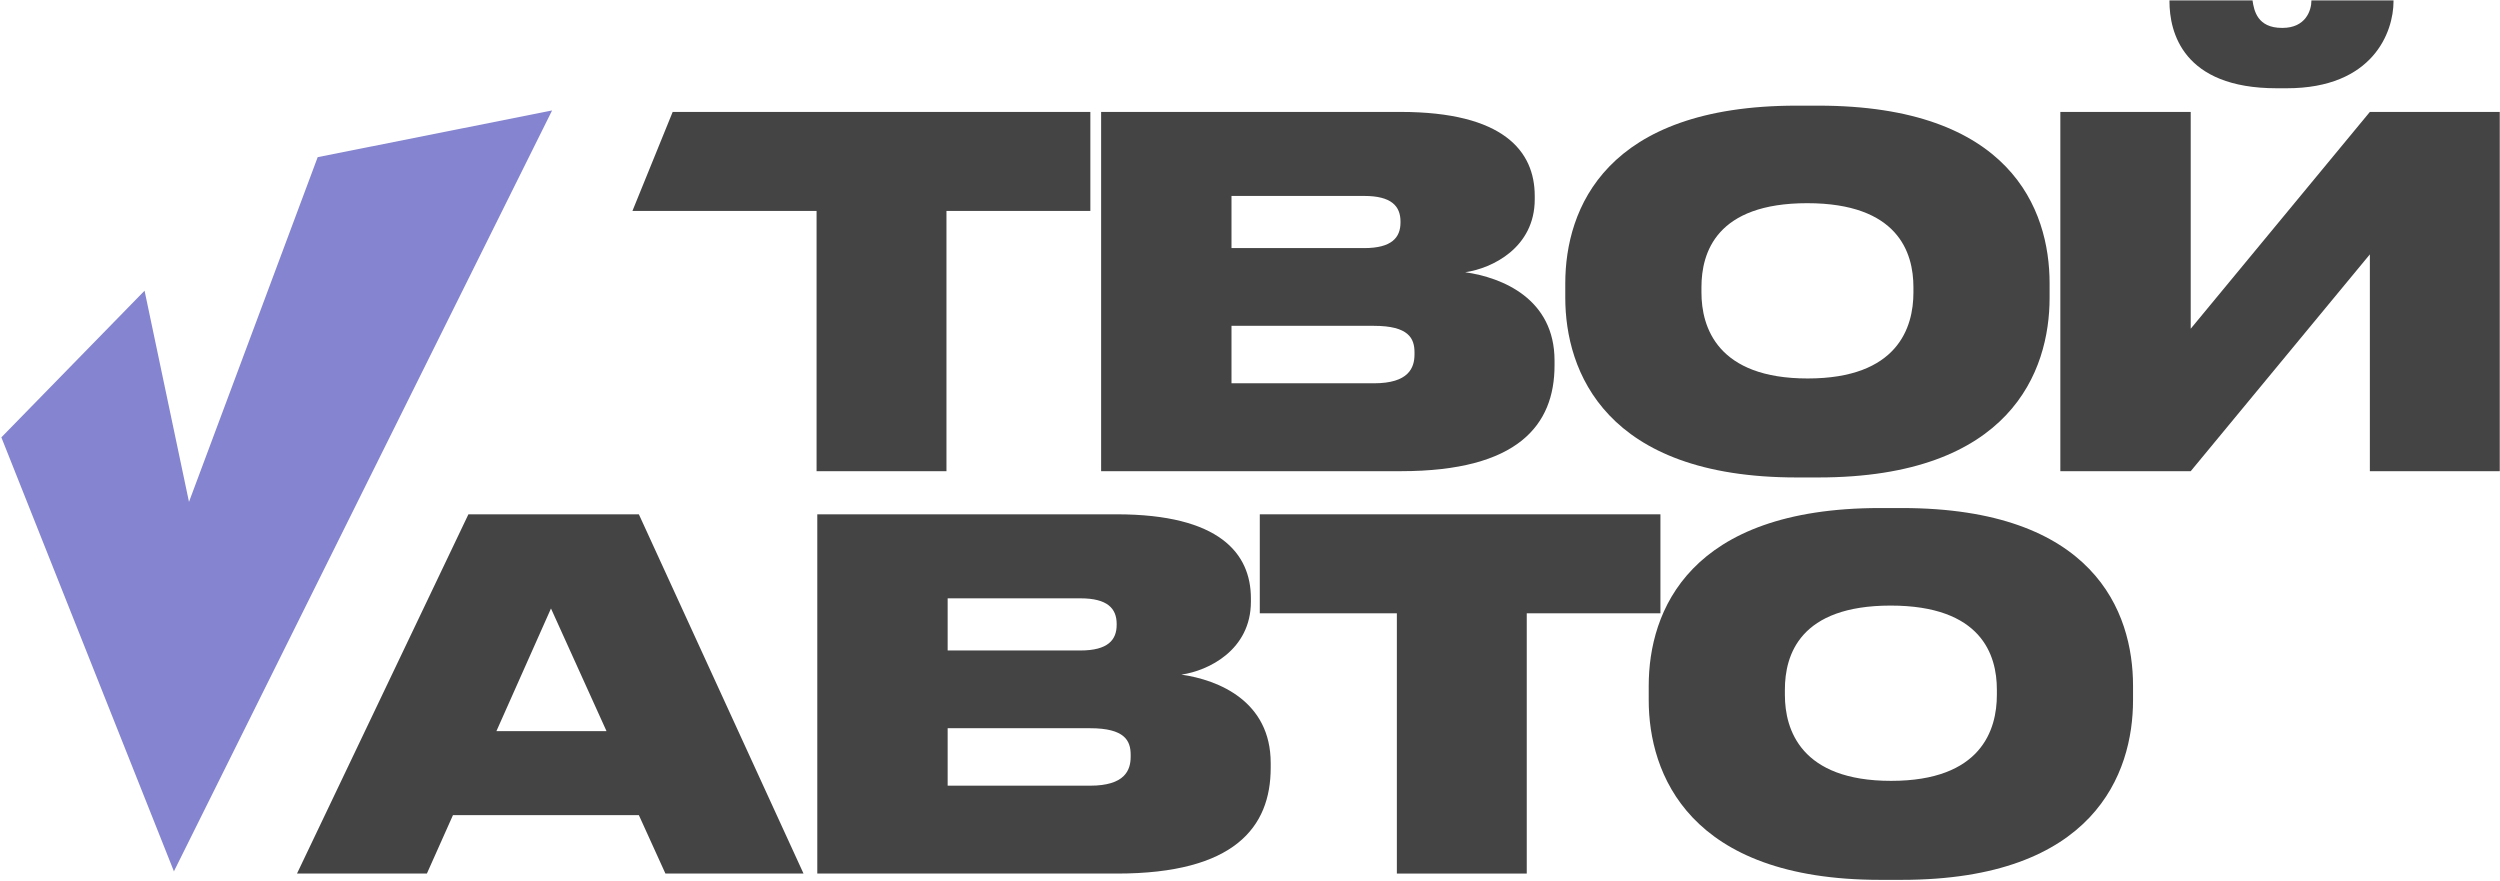<?xml version="1.0" encoding="UTF-8"?> <svg xmlns="http://www.w3.org/2000/svg" width="806" height="284" viewBox="0 0 806 284" fill="none"><path d="M764.043 151.907V82.008L706.287 151.907H664.254V36.083H706.287V105.982L764.043 36.083H805.92V151.907H764.043ZM737.266 28.455H733.997C703.64 28.455 699.437 10.241 699.437 0.433V0.122H726.213C726.68 3.391 727.77 8.996 735.709 8.996H735.865C743.338 8.996 745.206 3.391 745.206 0.122H771.671V0.433C771.671 10.241 765.132 28.455 737.266 28.455Z" fill="#444444"></path><path d="M579.215 34.061H586.221C648.024 34.061 660.79 67.376 660.79 91.35V96.02C660.79 119.683 648.18 153.932 586.221 153.932H579.215C517.567 153.932 504.646 119.683 504.646 96.02V91.35C504.646 67.22 517.723 34.061 579.215 34.061ZM616.889 94.308V92.595C616.889 81.387 611.907 65.508 582.64 65.508C553.373 65.508 548.547 81.387 548.547 92.595V94.308C548.547 105.517 553.684 122.018 582.796 122.018C611.907 122.018 616.889 105.517 616.889 94.308Z" fill="#444444"></path><path d="M355.002 151.907V36.084H451.521C484.68 36.084 494.799 48.693 494.799 63.171V64.261C494.799 79.829 481.1 86.523 472.382 87.768C484.369 89.481 501.182 96.33 501.182 116.257V117.814C501.182 136.962 489.506 151.907 451.677 151.907H355.002ZM439.845 63.171H397.034V79.984H439.845C448.719 79.984 451.521 76.559 451.521 71.733V71.422C451.521 66.44 448.563 63.171 439.845 63.171ZM442.959 105.048H397.034V123.574H442.959C454.168 123.574 456.036 118.592 456.036 114.233V113.61C456.036 109.096 454.168 105.048 442.959 105.048Z" fill="#444444"></path><path d="M263.263 151.907V67.997H203.899L216.872 36.084H351.532V67.997H305.14V151.907H263.263Z" fill="#444444"></path><path d="M606.116 163.792H613.121C674.925 163.792 687.69 197.107 687.69 221.081V225.751C687.69 249.414 675.081 283.663 613.121 283.663H606.116C544.468 283.663 531.547 249.414 531.547 225.751V221.081C531.547 196.951 544.624 163.792 606.116 163.792ZM643.79 224.039V222.326C643.79 211.118 638.808 195.239 609.541 195.239C580.274 195.239 575.448 211.118 575.448 222.326V224.039C575.448 235.247 580.585 251.749 609.697 251.749C638.808 251.749 643.79 235.247 643.79 224.039Z" fill="#444444"></path><path d="M450.347 281.638V197.728H406.155V165.814L535.324 165.814V197.728H492.224V281.638H450.347Z" fill="#444444"></path><path d="M263.493 281.638V165.814H360.012C393.171 165.814 403.29 178.424 403.29 192.902V193.992C403.29 209.56 389.591 216.254 380.873 217.499C392.86 219.211 409.673 226.061 409.673 245.988V247.545C409.673 266.693 397.997 281.638 360.168 281.638H263.493ZM348.336 192.902H305.525V209.715H348.336C357.21 209.715 360.012 206.29 360.012 201.464V201.153C360.012 196.171 357.054 192.902 348.336 192.902ZM351.45 234.779H305.525V253.305H351.45C362.659 253.305 364.527 248.323 364.527 243.964V243.341C364.527 238.827 362.659 234.779 351.45 234.779Z" fill="#444444"></path><path d="M195.54 235.713L177.637 196.171L160.045 235.713H195.54ZM214.532 281.638L205.97 262.801H146.034L137.628 281.638H95.751L151.016 165.814H205.97L259.056 281.638H214.532Z" fill="#444444"></path><path fill-rule="evenodd" clip-rule="evenodd" d="M177.995 35.608L102.423 50.667L60.928 161.81L46.606 93.722L0.44 141.002L56.112 281.019L56.123 280.815L177.995 35.608Z" fill="#8484D0"></path></svg> 